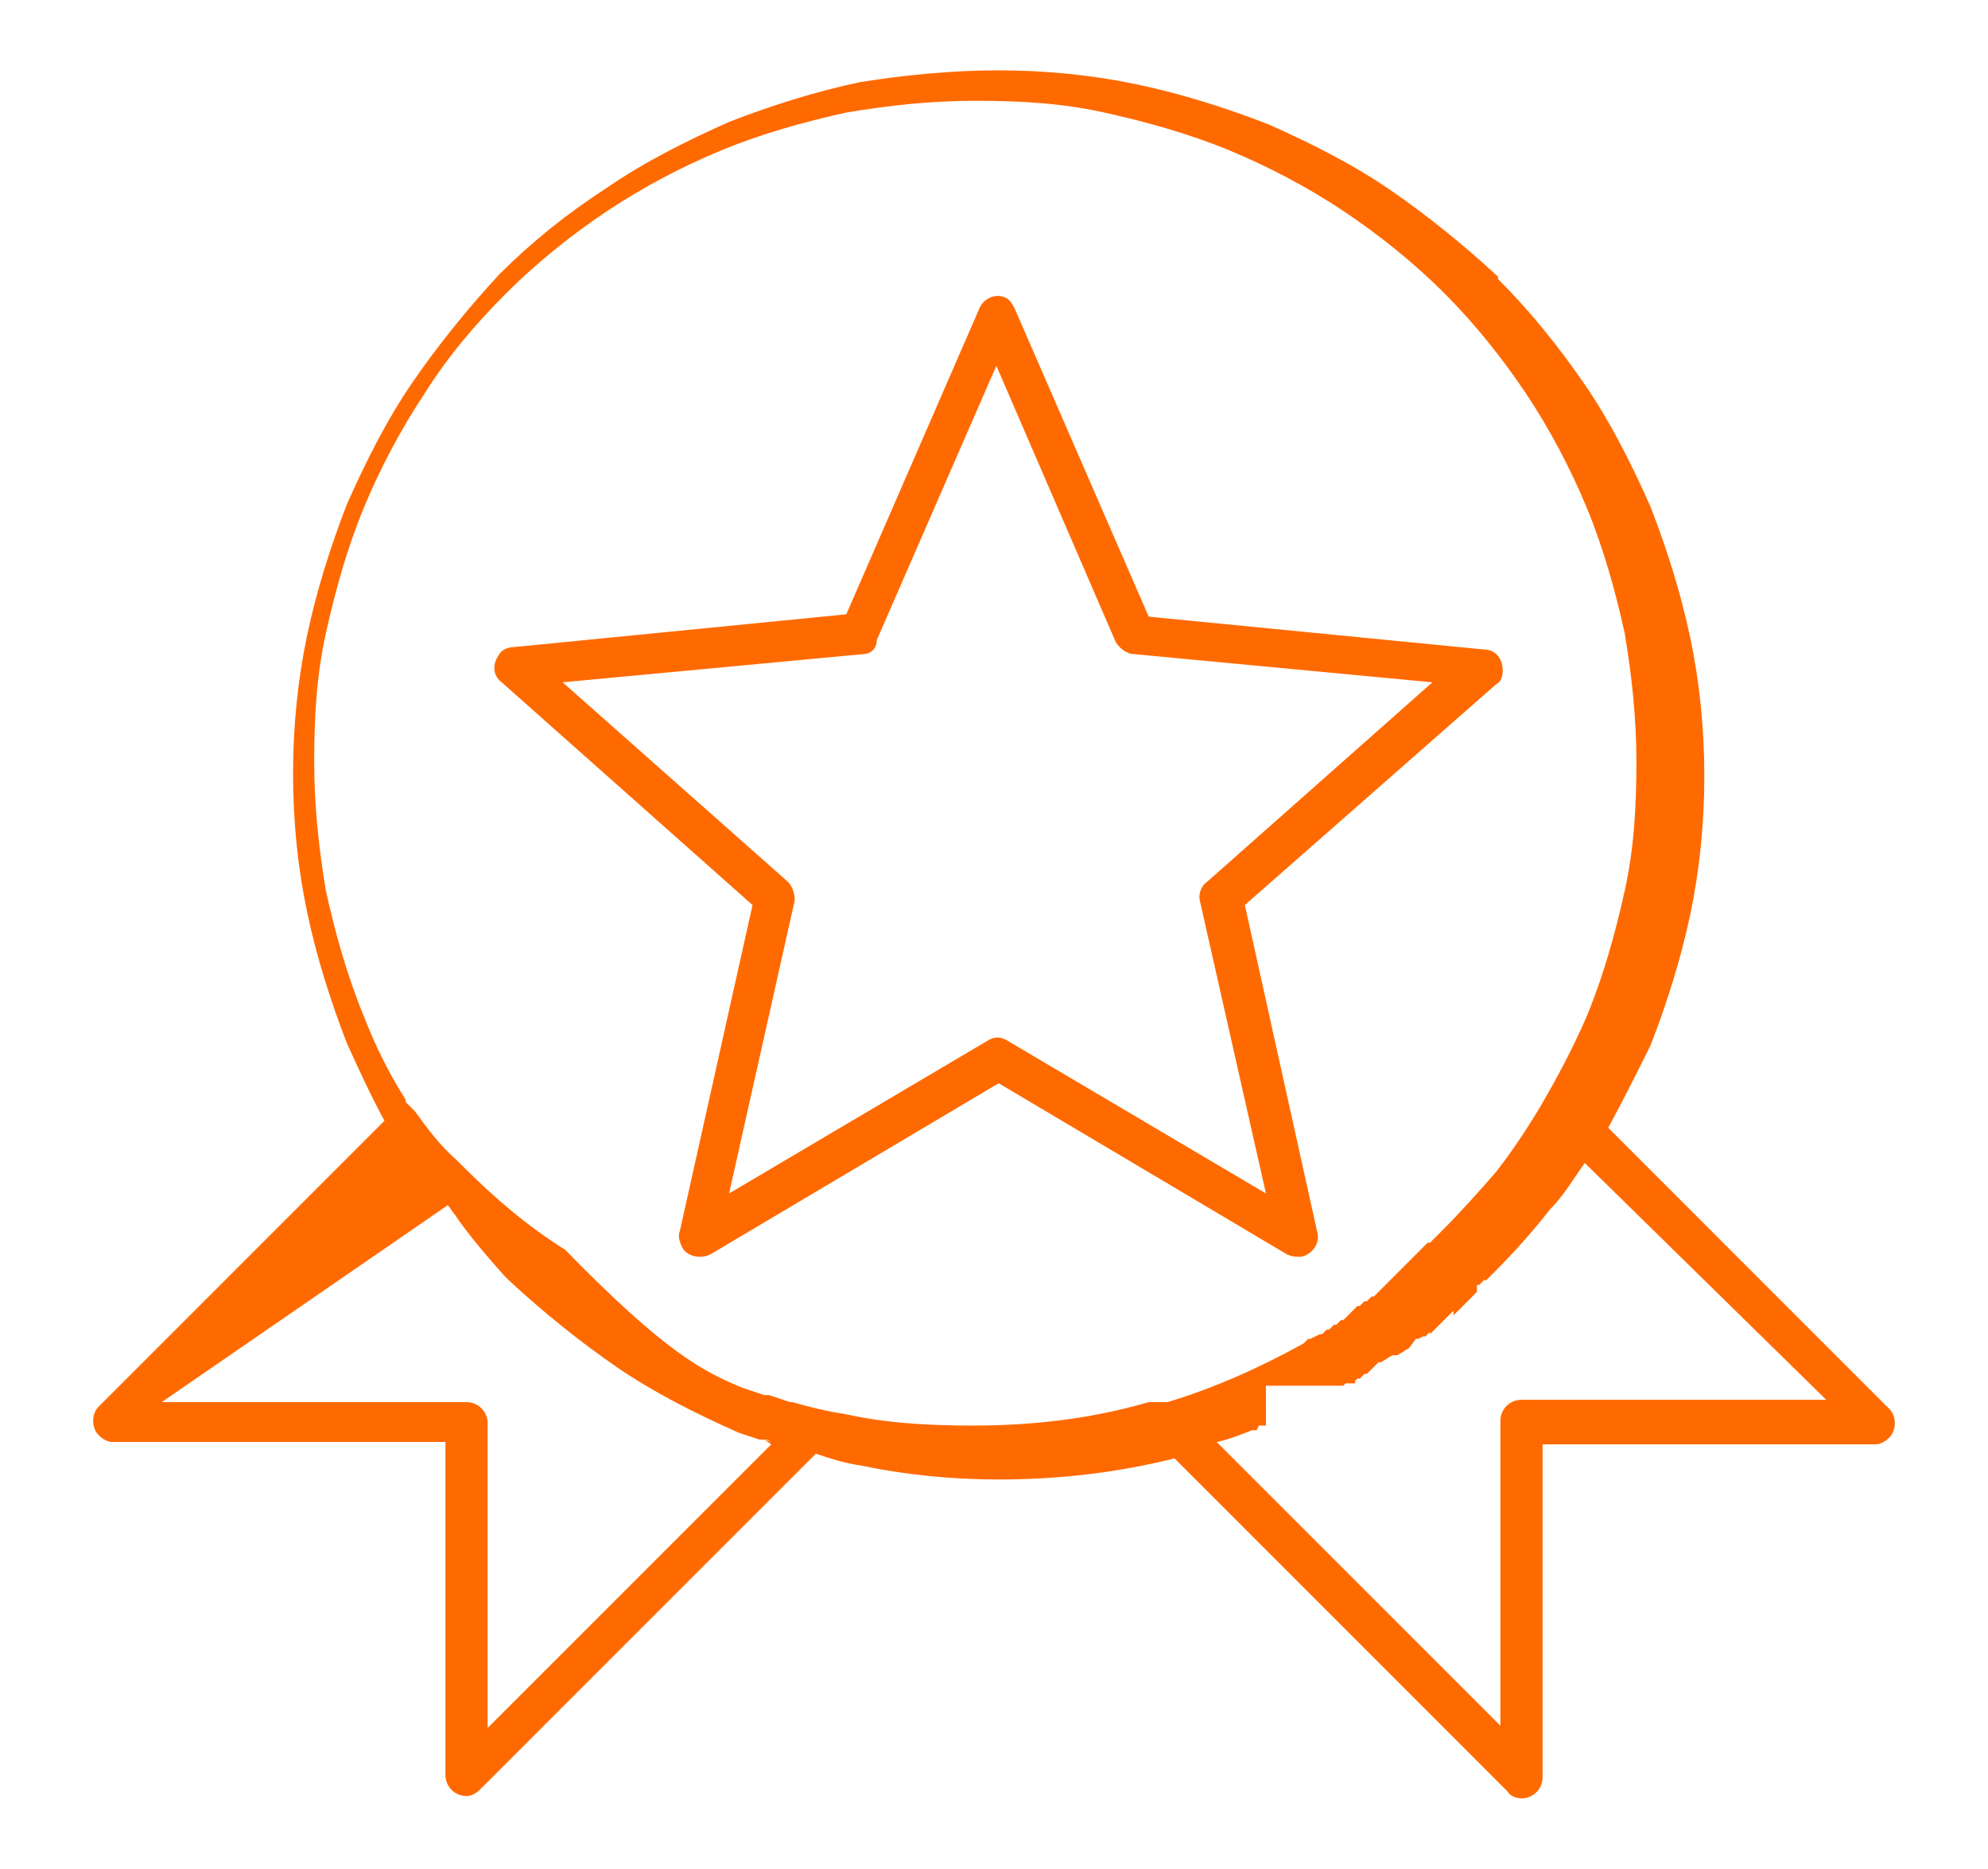 <?xml version="1.0" encoding="UTF-8"?> <svg xmlns="http://www.w3.org/2000/svg" xmlns:xlink="http://www.w3.org/1999/xlink" version="1.1" id="Livello_1" x="0px" y="0px" viewBox="0 0 84.8 79.7" style="enable-background:new 0 0 84.8 79.7;" xml:space="preserve"> <style type="text/css"> .st0{fill-rule:evenodd;clip-rule:evenodd;fill:#FF6A00;} </style> <g> <path class="st0" d="M68.6,48.1l12,12c0.3,0.3,0.3,0.9,0,1.2c-0.2,0.2-0.4,0.3-0.6,0.3l0,0H65.8v14.2c0,0.5-0.4,0.9-0.9,0.9 c-0.2,0-0.5-0.1-0.6-0.3l0,0L50.1,62.2c-2.4,0.6-4.9,0.9-7.5,0.9c-2,0-4-0.2-5.9-0.6c-0.7-0.1-1.3-0.3-1.9-0.5L20.5,76.3l0,0 c-0.2,0.2-0.4,0.3-0.6,0.3c-0.5,0-0.9-0.4-0.9-0.9V61.5H4.8l0,0c-0.2,0-0.4-0.1-0.6-0.3c-0.3-0.3-0.3-0.9,0-1.2l12.2-12.2 c-0.6-1.1-1.1-2.2-1.6-3.3c-0.7-1.8-1.3-3.7-1.7-5.6c-0.4-1.9-0.6-3.9-0.6-5.9c0-2,0.2-4,0.6-5.9c0.4-1.9,1-3.8,1.7-5.6 c0.8-1.8,1.7-3.6,2.8-5.2c1.1-1.6,2.4-3.2,3.7-4.6l0,0c1.4-1.4,2.9-2.6,4.6-3.7c1.6-1.1,3.4-2,5.2-2.8c1.8-0.7,3.7-1.3,5.6-1.7 C38.6,3.2,40.6,3,42.6,3c2,0,4,0.2,5.9,0.6c1.9,0.4,3.8,1,5.6,1.7c1.8,0.8,3.6,1.7,5.2,2.8c1.6,1.1,3.2,2.4,4.6,3.7l0,0.1 c1.4,1.4,2.6,2.9,3.7,4.5c1.1,1.6,2,3.4,2.8,5.2c0.7,1.8,1.3,3.7,1.7,5.6c0.4,1.9,0.6,3.9,0.6,5.9c0,2-0.2,4-0.6,5.9 c-0.4,1.9-1,3.8-1.7,5.6C69.8,45.8,69.2,47,68.6,48.1L68.6,48.1z M32.9,61.5l-0.3-0.1l0.1,0L32.9,61.5L32.9,61.5z M32.6,61.4 L32.6,61.4L32.6,61.4L32.6,61.4L32.6,61.4l-0.1,0l0,0l0,0l0,0l0,0l0,0l0,0l0,0l0,0l0,0l0,0h0l0,0l0,0l0,0l0,0l0,0l0,0l0,0l0,0h0 l0,0l0,0l0,0l0,0l-0.1,0h0c-0.3-0.1-0.6-0.2-0.9-0.3c-1.8-0.8-3.6-1.7-5.2-2.8c-1.6-1.1-3.2-2.4-4.6-3.7l0,0l0,0l0,0l0,0l0,0l0,0 l0,0l0,0l0,0l0,0l0,0l0,0l0,0v0l0,0l0,0l0,0l0,0l0,0l0,0l0,0l0,0l0,0l0,0l0,0l0,0l0,0l-0.1-0.1l0,0l-0.1-0.1l0,0l0,0 c-0.7-0.8-1.5-1.7-2.1-2.6l0,0l0,0l0,0l0,0c-0.1-0.1-0.2-0.3-0.3-0.4l0,0l0,0l0,0l0,0l0,0l0,0l0,0l0,0l0,0l0,0l0,0l0,0l0,0l0,0l0,0 l0,0l0,0l0,0l0,0l0,0l0,0l0,0l0,0l0,0l0,0l0,0l0,0l0,0l0,0l0,0l0,0l0,0l0,0v0l0,0l0,0L6.9,59.8h13c0.5,0,0.9,0.4,0.9,0.9v13 l12.1-12.1L32.6,61.4L32.6,61.4z M31.7,59.2c0.3,0.1,0.6,0.2,0.9,0.3l0,0l0,0l0,0l0,0l0,0l0.1,0l0,0l0,0l0,0l0,0l0,0l0,0l0,0l0,0 l0,0l0,0h0l0,0l0,0l0,0l0,0l0,0l0,0l0,0l0,0l0,0l0,0l0,0l0,0l0,0l0,0l0,0l0,0h0l0,0l0,0l0,0l0,0h0l0,0l0,0l0,0l0,0h0l0,0l0,0l0,0v0 l0,0l0,0l0,0l0,0h0l0,0l0,0l0,0l0.1,0l0,0c0.3,0.1,0.6,0.2,0.9,0.3l0.1,0l0,0l0,0c0.7,0.2,1.5,0.4,2.2,0.5c1.8,0.4,3.6,0.5,5.5,0.5 c2.6,0,5.1-0.3,7.5-1c0,0,0.1,0,0.1,0l0,0l0.1,0l0.1,0l0,0l0.1,0l0,0l0.1,0l0.1,0l0.1,0l0,0l0.1,0c2-0.6,4-1.5,5.8-2.5l0.1-0.1 l0.1-0.1l0.1,0l0,0l0.4-0.2l0,0l0.1,0l0.1-0.1l0,0l0.1-0.1l0,0l0.1,0l0.1-0.1l0,0l0.1-0.1l0,0l0.1,0l0.1-0.1l0,0l0.1-0.1l0,0l0.1,0 l0.1-0.1l0,0l0.1-0.1l0,0l0,0l0.1-0.1l0,0l0.1-0.1l0,0l0,0l0.1-0.1l0,0l0.1-0.1l0.1,0l0,0l0.1-0.1l0,0l0.1-0.1l0.1,0l0,0l0.1-0.1 l0,0l0.1-0.1l0.1,0l0,0l0.1-0.1l0,0l0.1-0.1l0,0l0.1-0.1l0,0l0.1-0.1l0.1-0.1l0,0l0.1-0.1l0,0l0.1-0.1l0.1-0.1l0,0l0.1-0.1l0.1-0.1 l0.1-0.1l0,0l0.1-0.1l0,0l0.1-0.1l0.1-0.1l0,0l0.1-0.1l0,0l0.1-0.1l0.1-0.1l0.1-0.1l0,0l0.1-0.1l0.1-0.1l0,0l0.1-0.1l0,0l0,0 l0.1-0.1l0,0l0.1-0.1l0,0l0.1,0l0.1-0.1l0,0l0.1-0.1l0,0l0,0l0.1-0.1l0,0l0.1-0.1l0,0l0,0l0.1-0.1c0.8-0.8,1.6-1.7,2.3-2.5 c0.7-0.9,1.3-1.8,1.9-2.8l0,0c0.7-1.2,1.4-2.5,2-3.9c0.7-1.7,1.2-3.5,1.6-5.3c0.4-1.8,0.5-3.6,0.5-5.5c0-1.9-0.2-3.7-0.5-5.5 c-0.4-1.8-0.9-3.6-1.6-5.3c-0.7-1.7-1.6-3.4-2.6-4.9c-1-1.5-2.2-3-3.5-4.3l0,0c-1.3-1.3-2.8-2.5-4.3-3.5c-1.5-1-3.2-1.9-4.9-2.6 c-1.7-0.7-3.5-1.2-5.3-1.6c-1.8-0.4-3.6-0.5-5.5-0.5c-1.9,0-3.7,0.2-5.5,0.5c-1.8,0.4-3.6,0.9-5.3,1.6c-1.7,0.7-3.4,1.6-4.9,2.6 c-1.5,1-3,2.2-4.3,3.5l0,0h0c-1.3,1.3-2.5,2.7-3.5,4.3c-1,1.5-1.9,3.2-2.6,4.9c-0.7,1.7-1.2,3.5-1.6,5.3c-0.4,1.8-0.5,3.6-0.5,5.5 c0,1.9,0.2,3.7,0.5,5.5c0.4,1.8,0.9,3.6,1.6,5.3c0.5,1.3,1.1,2.5,1.8,3.6l0,0l0,0l0,0l0,0l0,0l0,0l0,0l0,0l0,0l0,0l0,0l0,0l0,0l0,0 l0,0l0,0.1l0,0l0,0l0,0v0l0,0l0,0l0,0l0,0l0,0l0,0l0,0l0,0l0,0l0,0l0,0l0,0l0,0l0,0l0,0l0,0l0,0l0,0l0,0l0,0l0,0l0,0l0,0l0,0l0,0 l0,0l0,0l0,0l0,0l0,0l0,0l0,0l0,0l0,0l0,0l0,0l0,0l0,0l0,0l0,0h0l0,0l0.1,0.1l0,0l0.1,0.1l0,0l0,0l0.1,0.1l0,0l0.1,0.1l0,0 c0.5,0.7,1.1,1.5,1.8,2.1l0,0l0.2,0.2l0,0l0,0l0,0l0,0l0,0l0,0l0.1,0.1l0,0l0,0l0,0l0,0l0,0l0,0l0,0l0,0l0,0l0,0l0,0l0,0l0,0l0,0 l0,0l0,0l0,0l0,0l0,0l0,0l0,0l0,0l0,0l0,0l0,0c1.3,1.3,2.7,2.5,4.3,3.5C28.4,57.7,30,58.5,31.7,59.2L31.7,59.2z M21.9,27.6 c-0.2,0-0.5,0.1-0.6,0.3c-0.3,0.4-0.3,0.9,0.1,1.2l10.7,9.5L29,52.5c-0.1,0.2,0,0.5,0.1,0.7c0.2,0.4,0.8,0.5,1.2,0.3l12.3-7.3 l12.3,7.3v0c0.2,0.1,0.4,0.1,0.6,0.1c0.5-0.1,0.8-0.6,0.7-1l-3.1-14l10.7-9.4v0c0.2-0.1,0.3-0.3,0.3-0.6c0-0.5-0.3-0.9-0.8-0.9 L49,26.3l-5.7-13.1l0,0c-0.1-0.2-0.2-0.4-0.4-0.5c-0.4-0.2-0.9,0-1.1,0.4l-5.7,13.1L21.9,27.6L21.9,27.6z M36.8,27.9L24,29.1 l9.6,8.5l0,0c0.2,0.2,0.3,0.5,0.3,0.8l-2.8,12.5l11-6.5c0.3-0.2,0.6-0.2,0.9,0l11,6.5l-2.8-12.4c-0.1-0.3,0-0.7,0.3-0.9l9.6-8.5 l-12.7-1.2c-0.3,0-0.6-0.2-0.8-0.5l-5.1-11.8l-5.1,11.7C37.4,27.7,37.1,27.9,36.8,27.9L36.8,27.9z M60.1,57.5 c-0.2,0.1-0.3,0.2-0.5,0.3l0,0l-0.1,0l-0.1,0c-0.2,0.1-0.3,0.2-0.5,0.3l-0.1,0l0,0l-0.1,0.1l0,0l-0.1,0.1l-0.1,0.1l-0.1,0.1l0,0 l-0.1,0.1l-0.1,0l0,0l-0.1,0.1l0,0l-0.1,0.1l-0.1,0l0,0l-0.1,0.1l0,0L57.8,59l-0.1,0l0,0l-0.1,0l0,0l0,0l-0.1,0l0,0l-0.1,0 l-0.1,0.1l0,0l-0.1,0l-0.1,0l0,0l-0.1,0l-0.1,0l0,0l-0.1,0l-0.1,0l0,0l-0.1,0l-0.1,0l0,0l-0.1,0l-0.1,0l0,0l-0.1,0l-0.1,0l0,0 l-0.1,0l-0.1,0l0,0l-0.1,0l0,0l0,0l-0.1,0l0,0l-0.1,0l-0.1,0l0,0l-0.1,0l-0.1,0l0,0l-0.1,0l-0.1,0l0,0l-0.1,0l-0.1,0h0l-0.1,0 l-0.1,0l0,0l-0.1,0l-0.1,0l0,0l-0.1,0l-0.1,0l0,0l-0.1,0l-0.1,0l-0.1,0L54,60.8l-0.1,0l-0.1,0l0,0l-0.1,0L53.6,61l-0.1,0h0l-0.1,0 c-0.5,0.2-1,0.4-1.5,0.5l12.1,12.1v-13c0-0.5,0.4-0.9,0.9-0.9h13L67.6,49.6c-0.5,0.7-0.9,1.4-1.5,2c-0.7,0.9-1.5,1.8-2.4,2.7 l-0.1,0.1l0,0l0,0l-0.1,0.1v0l-0.1,0.1l-0.1,0l0,0l-0.1,0.1l0,0l-0.1,0.1l-0.1,0l0,0L63,55.1l-0.1,0.1l-0.1,0.1l0,0l-0.1,0.1l0,0 l-0.1,0.1l-0.1,0.1l0,0l-0.1,0.1l0,0l-0.1,0.1l-0.1,0.1l0,0l-0.1,0.1l0,0l-0.1,0.1L62,55.9l0,0L61.9,56l0,0l-0.1,0.1l-0.1,0.1l0,0 l-0.1,0.1l0,0l-0.1,0.1l-0.1,0.1l-0.1,0.1l-0.1,0.1l-0.1,0.1l0,0l-0.1,0.1L61,56.8l-0.1,0.1l0,0l-0.1,0.1l0,0l-0.1,0l-0.2,0.1l0,0 l-0.1,0L60.1,57.5L60.1,57.5L60.1,57.5z"></path> </g> </svg> 